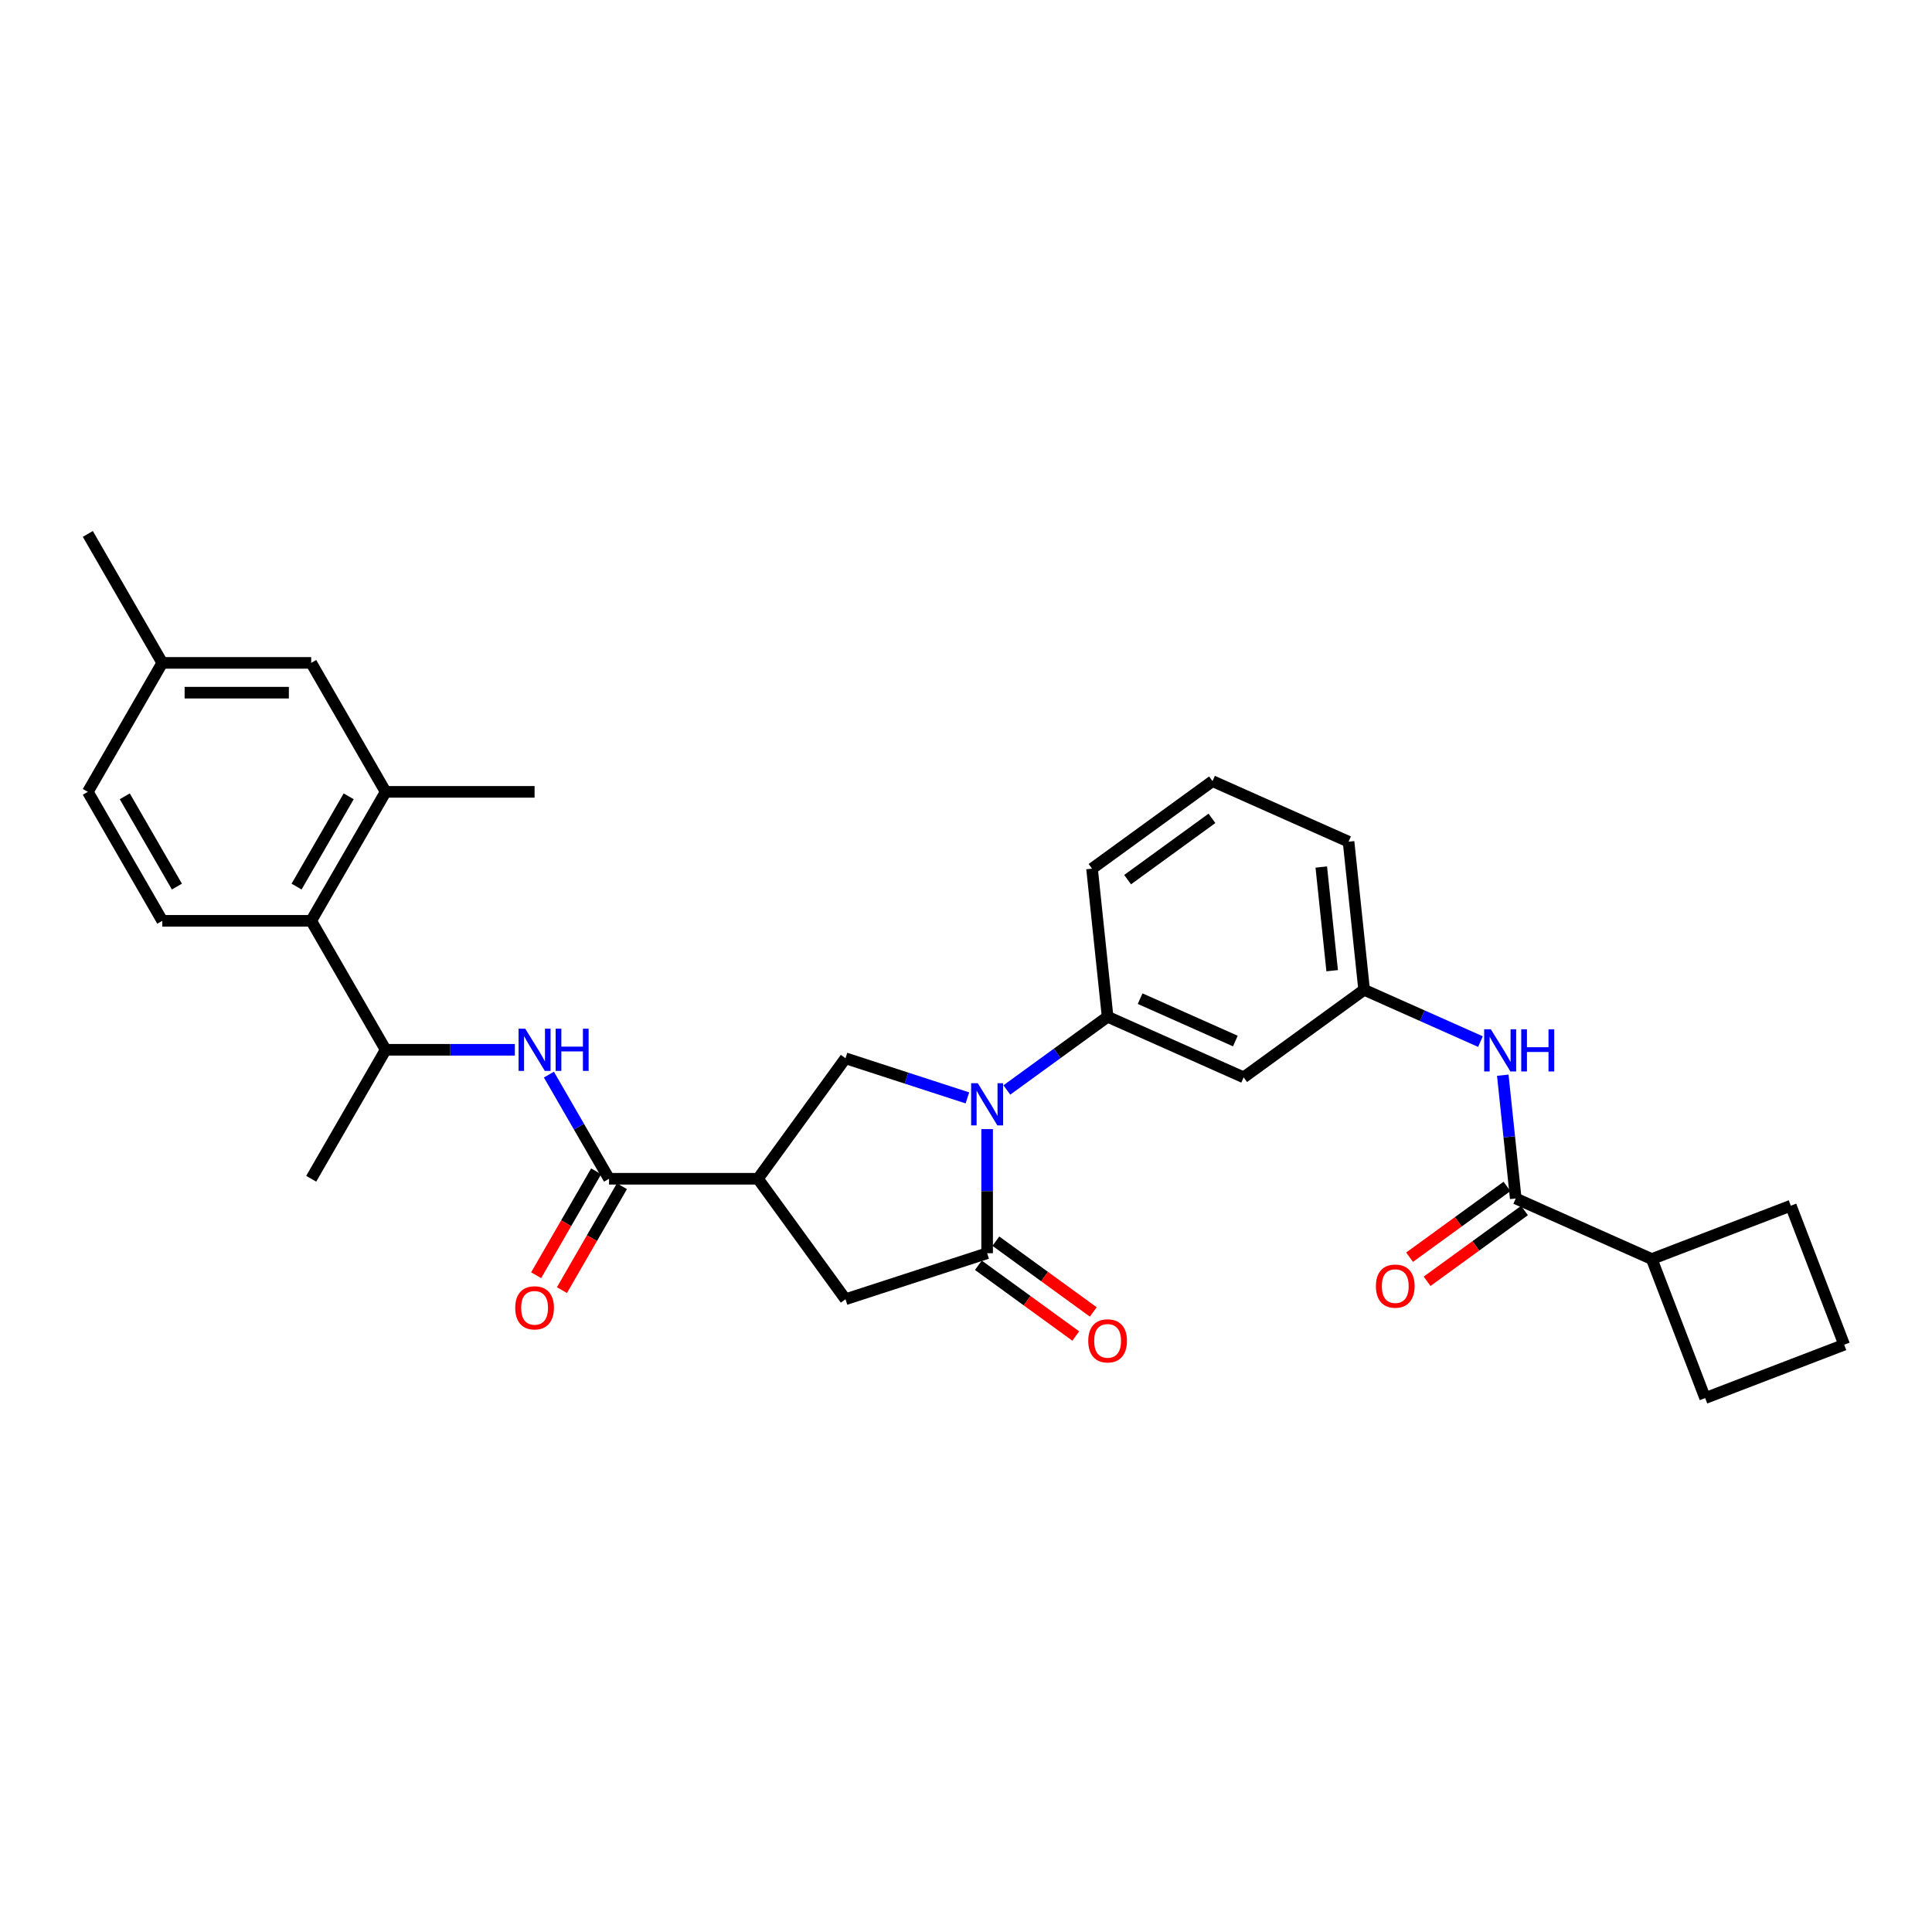 <?xml version='1.0' encoding='iso-8859-1'?>
<svg version='1.1' baseProfile='full'
              xmlns='http://www.w3.org/2000/svg'
                      xmlns:rdkit='http://www.rdkit.org/xml'
                      xmlns:xlink='http://www.w3.org/1999/xlink'
                  xml:space='preserve'
width='1000px' height='1000px' viewBox='0 0 1000 1000'>
<!-- END OF HEADER -->
<rect style='opacity:1.0;fill:#FFFFFF;stroke:none' width='1000' height='1000' x='0' y='0'> </rect>
<path class='bond-0' d='M 510.934,584.426 L 510.934,616.546' style='fill:none;fill-rule:evenodd;stroke:#0000FF;stroke-width:6px;stroke-linecap:butt;stroke-linejoin:miter;stroke-opacity:1' />
<path class='bond-0' d='M 510.934,616.546 L 510.934,648.665' style='fill:none;fill-rule:evenodd;stroke:#000000;stroke-width:6px;stroke-linecap:butt;stroke-linejoin:miter;stroke-opacity:1' />
<path class='bond-3' d='M 500.728,568.268 L 469.177,558.017' style='fill:none;fill-rule:evenodd;stroke:#0000FF;stroke-width:6px;stroke-linecap:butt;stroke-linejoin:miter;stroke-opacity:1' />
<path class='bond-3' d='M 469.177,558.017 L 437.625,547.765' style='fill:none;fill-rule:evenodd;stroke:#000000;stroke-width:6px;stroke-linecap:butt;stroke-linejoin:miter;stroke-opacity:1' />
<path class='bond-6' d='M 521.139,564.17 L 547.216,545.224' style='fill:none;fill-rule:evenodd;stroke:#0000FF;stroke-width:6px;stroke-linecap:butt;stroke-linejoin:miter;stroke-opacity:1' />
<path class='bond-6' d='M 547.216,545.224 L 573.293,526.277' style='fill:none;fill-rule:evenodd;stroke:#000000;stroke-width:6px;stroke-linecap:butt;stroke-linejoin:miter;stroke-opacity:1' />
<path class='bond-7' d='M 510.934,648.665 L 437.625,672.485' style='fill:none;fill-rule:evenodd;stroke:#000000;stroke-width:6px;stroke-linecap:butt;stroke-linejoin:miter;stroke-opacity:1' />
<path class='bond-14' d='M 506.403,654.901 L 531.609,673.215' style='fill:none;fill-rule:evenodd;stroke:#000000;stroke-width:6px;stroke-linecap:butt;stroke-linejoin:miter;stroke-opacity:1' />
<path class='bond-14' d='M 531.609,673.215 L 556.815,691.528' style='fill:none;fill-rule:evenodd;stroke:#FF0000;stroke-width:6px;stroke-linecap:butt;stroke-linejoin:miter;stroke-opacity:1' />
<path class='bond-14' d='M 515.464,642.429 L 540.671,660.743' style='fill:none;fill-rule:evenodd;stroke:#000000;stroke-width:6px;stroke-linecap:butt;stroke-linejoin:miter;stroke-opacity:1' />
<path class='bond-14' d='M 540.671,660.743 L 565.877,679.056' style='fill:none;fill-rule:evenodd;stroke:#FF0000;stroke-width:6px;stroke-linecap:butt;stroke-linejoin:miter;stroke-opacity:1' />
<path class='bond-1' d='M 392.318,610.125 L 437.625,547.765' style='fill:none;fill-rule:evenodd;stroke:#000000;stroke-width:6px;stroke-linecap:butt;stroke-linejoin:miter;stroke-opacity:1' />
<path class='bond-2' d='M 392.318,610.125 L 315.238,610.125' style='fill:none;fill-rule:evenodd;stroke:#000000;stroke-width:6px;stroke-linecap:butt;stroke-linejoin:miter;stroke-opacity:1' />
<path class='bond-31' d='M 392.318,610.125 L 437.625,672.485' style='fill:none;fill-rule:evenodd;stroke:#000000;stroke-width:6px;stroke-linecap:butt;stroke-linejoin:miter;stroke-opacity:1' />
<path class='bond-4' d='M 315.238,610.125 L 299.674,583.169' style='fill:none;fill-rule:evenodd;stroke:#000000;stroke-width:6px;stroke-linecap:butt;stroke-linejoin:miter;stroke-opacity:1' />
<path class='bond-4' d='M 299.674,583.169 L 284.111,556.213' style='fill:none;fill-rule:evenodd;stroke:#0000FF;stroke-width:6px;stroke-linecap:butt;stroke-linejoin:miter;stroke-opacity:1' />
<path class='bond-16' d='M 308.562,606.271 L 293.035,633.165' style='fill:none;fill-rule:evenodd;stroke:#000000;stroke-width:6px;stroke-linecap:butt;stroke-linejoin:miter;stroke-opacity:1' />
<path class='bond-16' d='M 293.035,633.165 L 277.507,660.06' style='fill:none;fill-rule:evenodd;stroke:#FF0000;stroke-width:6px;stroke-linecap:butt;stroke-linejoin:miter;stroke-opacity:1' />
<path class='bond-16' d='M 321.913,613.979 L 306.385,640.873' style='fill:none;fill-rule:evenodd;stroke:#000000;stroke-width:6px;stroke-linecap:butt;stroke-linejoin:miter;stroke-opacity:1' />
<path class='bond-16' d='M 306.385,640.873 L 290.858,667.768' style='fill:none;fill-rule:evenodd;stroke:#FF0000;stroke-width:6px;stroke-linecap:butt;stroke-linejoin:miter;stroke-opacity:1' />
<path class='bond-11' d='M 266.492,543.371 L 233.054,543.371' style='fill:none;fill-rule:evenodd;stroke:#0000FF;stroke-width:6px;stroke-linecap:butt;stroke-linejoin:miter;stroke-opacity:1' />
<path class='bond-11' d='M 233.054,543.371 L 199.616,543.371' style='fill:none;fill-rule:evenodd;stroke:#000000;stroke-width:6px;stroke-linecap:butt;stroke-linejoin:miter;stroke-opacity:1' />
<path class='bond-5' d='M 784.544,620.332 L 781.19,588.424' style='fill:none;fill-rule:evenodd;stroke:#000000;stroke-width:6px;stroke-linecap:butt;stroke-linejoin:miter;stroke-opacity:1' />
<path class='bond-5' d='M 781.19,588.424 L 777.837,556.515' style='fill:none;fill-rule:evenodd;stroke:#0000FF;stroke-width:6px;stroke-linecap:butt;stroke-linejoin:miter;stroke-opacity:1' />
<path class='bond-17' d='M 780.013,614.096 L 754.807,632.41' style='fill:none;fill-rule:evenodd;stroke:#000000;stroke-width:6px;stroke-linecap:butt;stroke-linejoin:miter;stroke-opacity:1' />
<path class='bond-17' d='M 754.807,632.41 L 729.601,650.723' style='fill:none;fill-rule:evenodd;stroke:#FF0000;stroke-width:6px;stroke-linecap:butt;stroke-linejoin:miter;stroke-opacity:1' />
<path class='bond-17' d='M 789.075,626.568 L 763.869,644.882' style='fill:none;fill-rule:evenodd;stroke:#000000;stroke-width:6px;stroke-linecap:butt;stroke-linejoin:miter;stroke-opacity:1' />
<path class='bond-17' d='M 763.869,644.882 L 738.663,663.195' style='fill:none;fill-rule:evenodd;stroke:#FF0000;stroke-width:6px;stroke-linecap:butt;stroke-linejoin:miter;stroke-opacity:1' />
<path class='bond-19' d='M 784.544,620.332 L 854.961,651.684' style='fill:none;fill-rule:evenodd;stroke:#000000;stroke-width:6px;stroke-linecap:butt;stroke-linejoin:miter;stroke-opacity:1' />
<path class='bond-12' d='M 573.293,526.277 L 643.71,557.629' style='fill:none;fill-rule:evenodd;stroke:#000000;stroke-width:6px;stroke-linecap:butt;stroke-linejoin:miter;stroke-opacity:1' />
<path class='bond-12' d='M 590.126,516.897 L 639.418,538.843' style='fill:none;fill-rule:evenodd;stroke:#000000;stroke-width:6px;stroke-linecap:butt;stroke-linejoin:miter;stroke-opacity:1' />
<path class='bond-22' d='M 573.293,526.277 L 565.236,449.619' style='fill:none;fill-rule:evenodd;stroke:#000000;stroke-width:6px;stroke-linecap:butt;stroke-linejoin:miter;stroke-opacity:1' />
<path class='bond-8' d='M 161.076,476.617 L 199.616,543.371' style='fill:none;fill-rule:evenodd;stroke:#000000;stroke-width:6px;stroke-linecap:butt;stroke-linejoin:miter;stroke-opacity:1' />
<path class='bond-10' d='M 161.076,476.617 L 199.616,409.863' style='fill:none;fill-rule:evenodd;stroke:#000000;stroke-width:6px;stroke-linecap:butt;stroke-linejoin:miter;stroke-opacity:1' />
<path class='bond-10' d='M 153.506,458.896 L 180.484,412.168' style='fill:none;fill-rule:evenodd;stroke:#000000;stroke-width:6px;stroke-linecap:butt;stroke-linejoin:miter;stroke-opacity:1' />
<path class='bond-13' d='M 161.076,476.617 L 83.995,476.617' style='fill:none;fill-rule:evenodd;stroke:#000000;stroke-width:6px;stroke-linecap:butt;stroke-linejoin:miter;stroke-opacity:1' />
<path class='bond-9' d='M 766.281,539.13 L 736.176,525.726' style='fill:none;fill-rule:evenodd;stroke:#0000FF;stroke-width:6px;stroke-linecap:butt;stroke-linejoin:miter;stroke-opacity:1' />
<path class='bond-9' d='M 736.176,525.726 L 706.07,512.322' style='fill:none;fill-rule:evenodd;stroke:#000000;stroke-width:6px;stroke-linecap:butt;stroke-linejoin:miter;stroke-opacity:1' />
<path class='bond-18' d='M 199.616,409.863 L 161.076,343.109' style='fill:none;fill-rule:evenodd;stroke:#000000;stroke-width:6px;stroke-linecap:butt;stroke-linejoin:miter;stroke-opacity:1' />
<path class='bond-23' d='M 199.616,409.863 L 276.697,409.863' style='fill:none;fill-rule:evenodd;stroke:#000000;stroke-width:6px;stroke-linecap:butt;stroke-linejoin:miter;stroke-opacity:1' />
<path class='bond-26' d='M 199.616,543.371 L 161.076,610.125' style='fill:none;fill-rule:evenodd;stroke:#000000;stroke-width:6px;stroke-linecap:butt;stroke-linejoin:miter;stroke-opacity:1' />
<path class='bond-15' d='M 643.71,557.629 L 706.07,512.322' style='fill:none;fill-rule:evenodd;stroke:#000000;stroke-width:6px;stroke-linecap:butt;stroke-linejoin:miter;stroke-opacity:1' />
<path class='bond-20' d='M 83.995,476.617 L 45.455,409.863' style='fill:none;fill-rule:evenodd;stroke:#000000;stroke-width:6px;stroke-linecap:butt;stroke-linejoin:miter;stroke-opacity:1' />
<path class='bond-20' d='M 91.565,458.896 L 64.586,412.168' style='fill:none;fill-rule:evenodd;stroke:#000000;stroke-width:6px;stroke-linecap:butt;stroke-linejoin:miter;stroke-opacity:1' />
<path class='bond-32' d='M 706.07,512.322 L 698.013,435.663' style='fill:none;fill-rule:evenodd;stroke:#000000;stroke-width:6px;stroke-linecap:butt;stroke-linejoin:miter;stroke-opacity:1' />
<path class='bond-32' d='M 689.53,502.435 L 683.89,448.774' style='fill:none;fill-rule:evenodd;stroke:#000000;stroke-width:6px;stroke-linecap:butt;stroke-linejoin:miter;stroke-opacity:1' />
<path class='bond-34' d='M 161.076,343.109 L 83.995,343.109' style='fill:none;fill-rule:evenodd;stroke:#000000;stroke-width:6px;stroke-linecap:butt;stroke-linejoin:miter;stroke-opacity:1' />
<path class='bond-34' d='M 149.514,358.525 L 95.557,358.525' style='fill:none;fill-rule:evenodd;stroke:#000000;stroke-width:6px;stroke-linecap:butt;stroke-linejoin:miter;stroke-opacity:1' />
<path class='bond-28' d='M 854.961,651.684 L 926.922,624.061' style='fill:none;fill-rule:evenodd;stroke:#000000;stroke-width:6px;stroke-linecap:butt;stroke-linejoin:miter;stroke-opacity:1' />
<path class='bond-29' d='M 854.961,651.684 L 882.584,723.645' style='fill:none;fill-rule:evenodd;stroke:#000000;stroke-width:6px;stroke-linecap:butt;stroke-linejoin:miter;stroke-opacity:1' />
<path class='bond-21' d='M 45.455,409.863 L 83.995,343.109' style='fill:none;fill-rule:evenodd;stroke:#000000;stroke-width:6px;stroke-linecap:butt;stroke-linejoin:miter;stroke-opacity:1' />
<path class='bond-30' d='M 83.995,343.109 L 45.455,276.355' style='fill:none;fill-rule:evenodd;stroke:#000000;stroke-width:6px;stroke-linecap:butt;stroke-linejoin:miter;stroke-opacity:1' />
<path class='bond-24' d='M 565.236,449.619 L 627.596,404.312' style='fill:none;fill-rule:evenodd;stroke:#000000;stroke-width:6px;stroke-linecap:butt;stroke-linejoin:miter;stroke-opacity:1' />
<path class='bond-24' d='M 583.652,455.295 L 627.303,423.58' style='fill:none;fill-rule:evenodd;stroke:#000000;stroke-width:6px;stroke-linecap:butt;stroke-linejoin:miter;stroke-opacity:1' />
<path class='bond-27' d='M 627.596,404.312 L 698.013,435.663' style='fill:none;fill-rule:evenodd;stroke:#000000;stroke-width:6px;stroke-linecap:butt;stroke-linejoin:miter;stroke-opacity:1' />
<path class='bond-25' d='M 954.545,696.022 L 882.584,723.645' style='fill:none;fill-rule:evenodd;stroke:#000000;stroke-width:6px;stroke-linecap:butt;stroke-linejoin:miter;stroke-opacity:1' />
<path class='bond-33' d='M 954.545,696.022 L 926.922,624.061' style='fill:none;fill-rule:evenodd;stroke:#000000;stroke-width:6px;stroke-linecap:butt;stroke-linejoin:miter;stroke-opacity:1' />
<path  class='atom-0' d='M 506.108 560.67
L 513.262 572.232
Q 513.971 573.373, 515.111 575.438
Q 516.252 577.504, 516.314 577.628
L 516.314 560.67
L 519.212 560.67
L 519.212 582.499
L 516.221 582.499
L 508.544 569.858
Q 507.65 568.378, 506.694 566.682
Q 505.769 564.986, 505.492 564.462
L 505.492 582.499
L 502.655 582.499
L 502.655 560.67
L 506.108 560.67
' fill='#0000FF'/>
<path  class='atom-5' d='M 271.872 532.456
L 279.025 544.018
Q 279.734 545.159, 280.875 547.225
Q 282.016 549.291, 282.077 549.414
L 282.077 532.456
L 284.976 532.456
L 284.976 554.286
L 281.985 554.286
L 274.308 541.644
Q 273.414 540.164, 272.458 538.469
Q 271.533 536.773, 271.255 536.249
L 271.255 554.286
L 268.419 554.286
L 268.419 532.456
L 271.872 532.456
' fill='#0000FF'/>
<path  class='atom-5' d='M 287.596 532.456
L 290.556 532.456
L 290.556 541.737
L 301.718 541.737
L 301.718 532.456
L 304.678 532.456
L 304.678 554.286
L 301.718 554.286
L 301.718 544.203
L 290.556 544.203
L 290.556 554.286
L 287.596 554.286
L 287.596 532.456
' fill='#0000FF'/>
<path  class='atom-10' d='M 771.662 532.759
L 778.815 544.321
Q 779.524 545.462, 780.665 547.528
Q 781.806 549.593, 781.867 549.717
L 781.867 532.759
L 784.765 532.759
L 784.765 554.588
L 781.775 554.588
L 774.097 541.947
Q 773.203 540.467, 772.247 538.771
Q 771.323 537.076, 771.045 536.551
L 771.045 554.588
L 768.208 554.588
L 768.208 532.759
L 771.662 532.759
' fill='#0000FF'/>
<path  class='atom-10' d='M 787.386 532.759
L 790.346 532.759
L 790.346 542.04
L 801.507 542.04
L 801.507 532.759
L 804.467 532.759
L 804.467 554.588
L 801.507 554.588
L 801.507 544.506
L 790.346 544.506
L 790.346 554.588
L 787.386 554.588
L 787.386 532.759
' fill='#0000FF'/>
<path  class='atom-15' d='M 563.273 694.034
Q 563.273 688.792, 565.863 685.863
Q 568.453 682.934, 573.293 682.934
Q 578.134 682.934, 580.724 685.863
Q 583.314 688.792, 583.314 694.034
Q 583.314 699.337, 580.693 702.359
Q 578.072 705.349, 573.293 705.349
Q 568.484 705.349, 565.863 702.359
Q 563.273 699.368, 563.273 694.034
M 573.293 702.883
Q 576.623 702.883, 578.412 700.663
Q 580.231 698.412, 580.231 694.034
Q 580.231 689.748, 578.412 687.59
Q 576.623 685.401, 573.293 685.401
Q 569.964 685.401, 568.144 687.559
Q 566.356 689.717, 566.356 694.034
Q 566.356 698.443, 568.144 700.663
Q 569.964 702.883, 573.293 702.883
' fill='#FF0000'/>
<path  class='atom-17' d='M 266.677 676.941
Q 266.677 671.699, 269.267 668.77
Q 271.856 665.841, 276.697 665.841
Q 281.538 665.841, 284.128 668.77
Q 286.718 671.699, 286.718 676.941
Q 286.718 682.244, 284.097 685.265
Q 281.476 688.256, 276.697 688.256
Q 271.887 688.256, 269.267 685.265
Q 266.677 682.275, 266.677 676.941
M 276.697 685.789
Q 280.027 685.789, 281.815 683.569
Q 283.634 681.319, 283.634 676.941
Q 283.634 672.655, 281.815 670.497
Q 280.027 668.307, 276.697 668.307
Q 273.367 668.307, 271.548 670.466
Q 269.76 672.624, 269.76 676.941
Q 269.76 681.35, 271.548 683.569
Q 273.367 685.789, 276.697 685.789
' fill='#FF0000'/>
<path  class='atom-18' d='M 712.164 665.701
Q 712.164 660.459, 714.754 657.53
Q 717.344 654.601, 722.184 654.601
Q 727.025 654.601, 729.615 657.53
Q 732.205 660.459, 732.205 665.701
Q 732.205 671.004, 729.584 674.026
Q 726.963 677.016, 722.184 677.016
Q 717.374 677.016, 714.754 674.026
Q 712.164 671.035, 712.164 665.701
M 722.184 674.55
Q 725.514 674.55, 727.303 672.33
Q 729.122 670.079, 729.122 665.701
Q 729.122 661.415, 727.303 659.257
Q 725.514 657.068, 722.184 657.068
Q 718.854 657.068, 717.035 659.226
Q 715.247 661.384, 715.247 665.701
Q 715.247 670.11, 717.035 672.33
Q 718.854 674.55, 722.184 674.55
' fill='#FF0000'/>
</svg>
